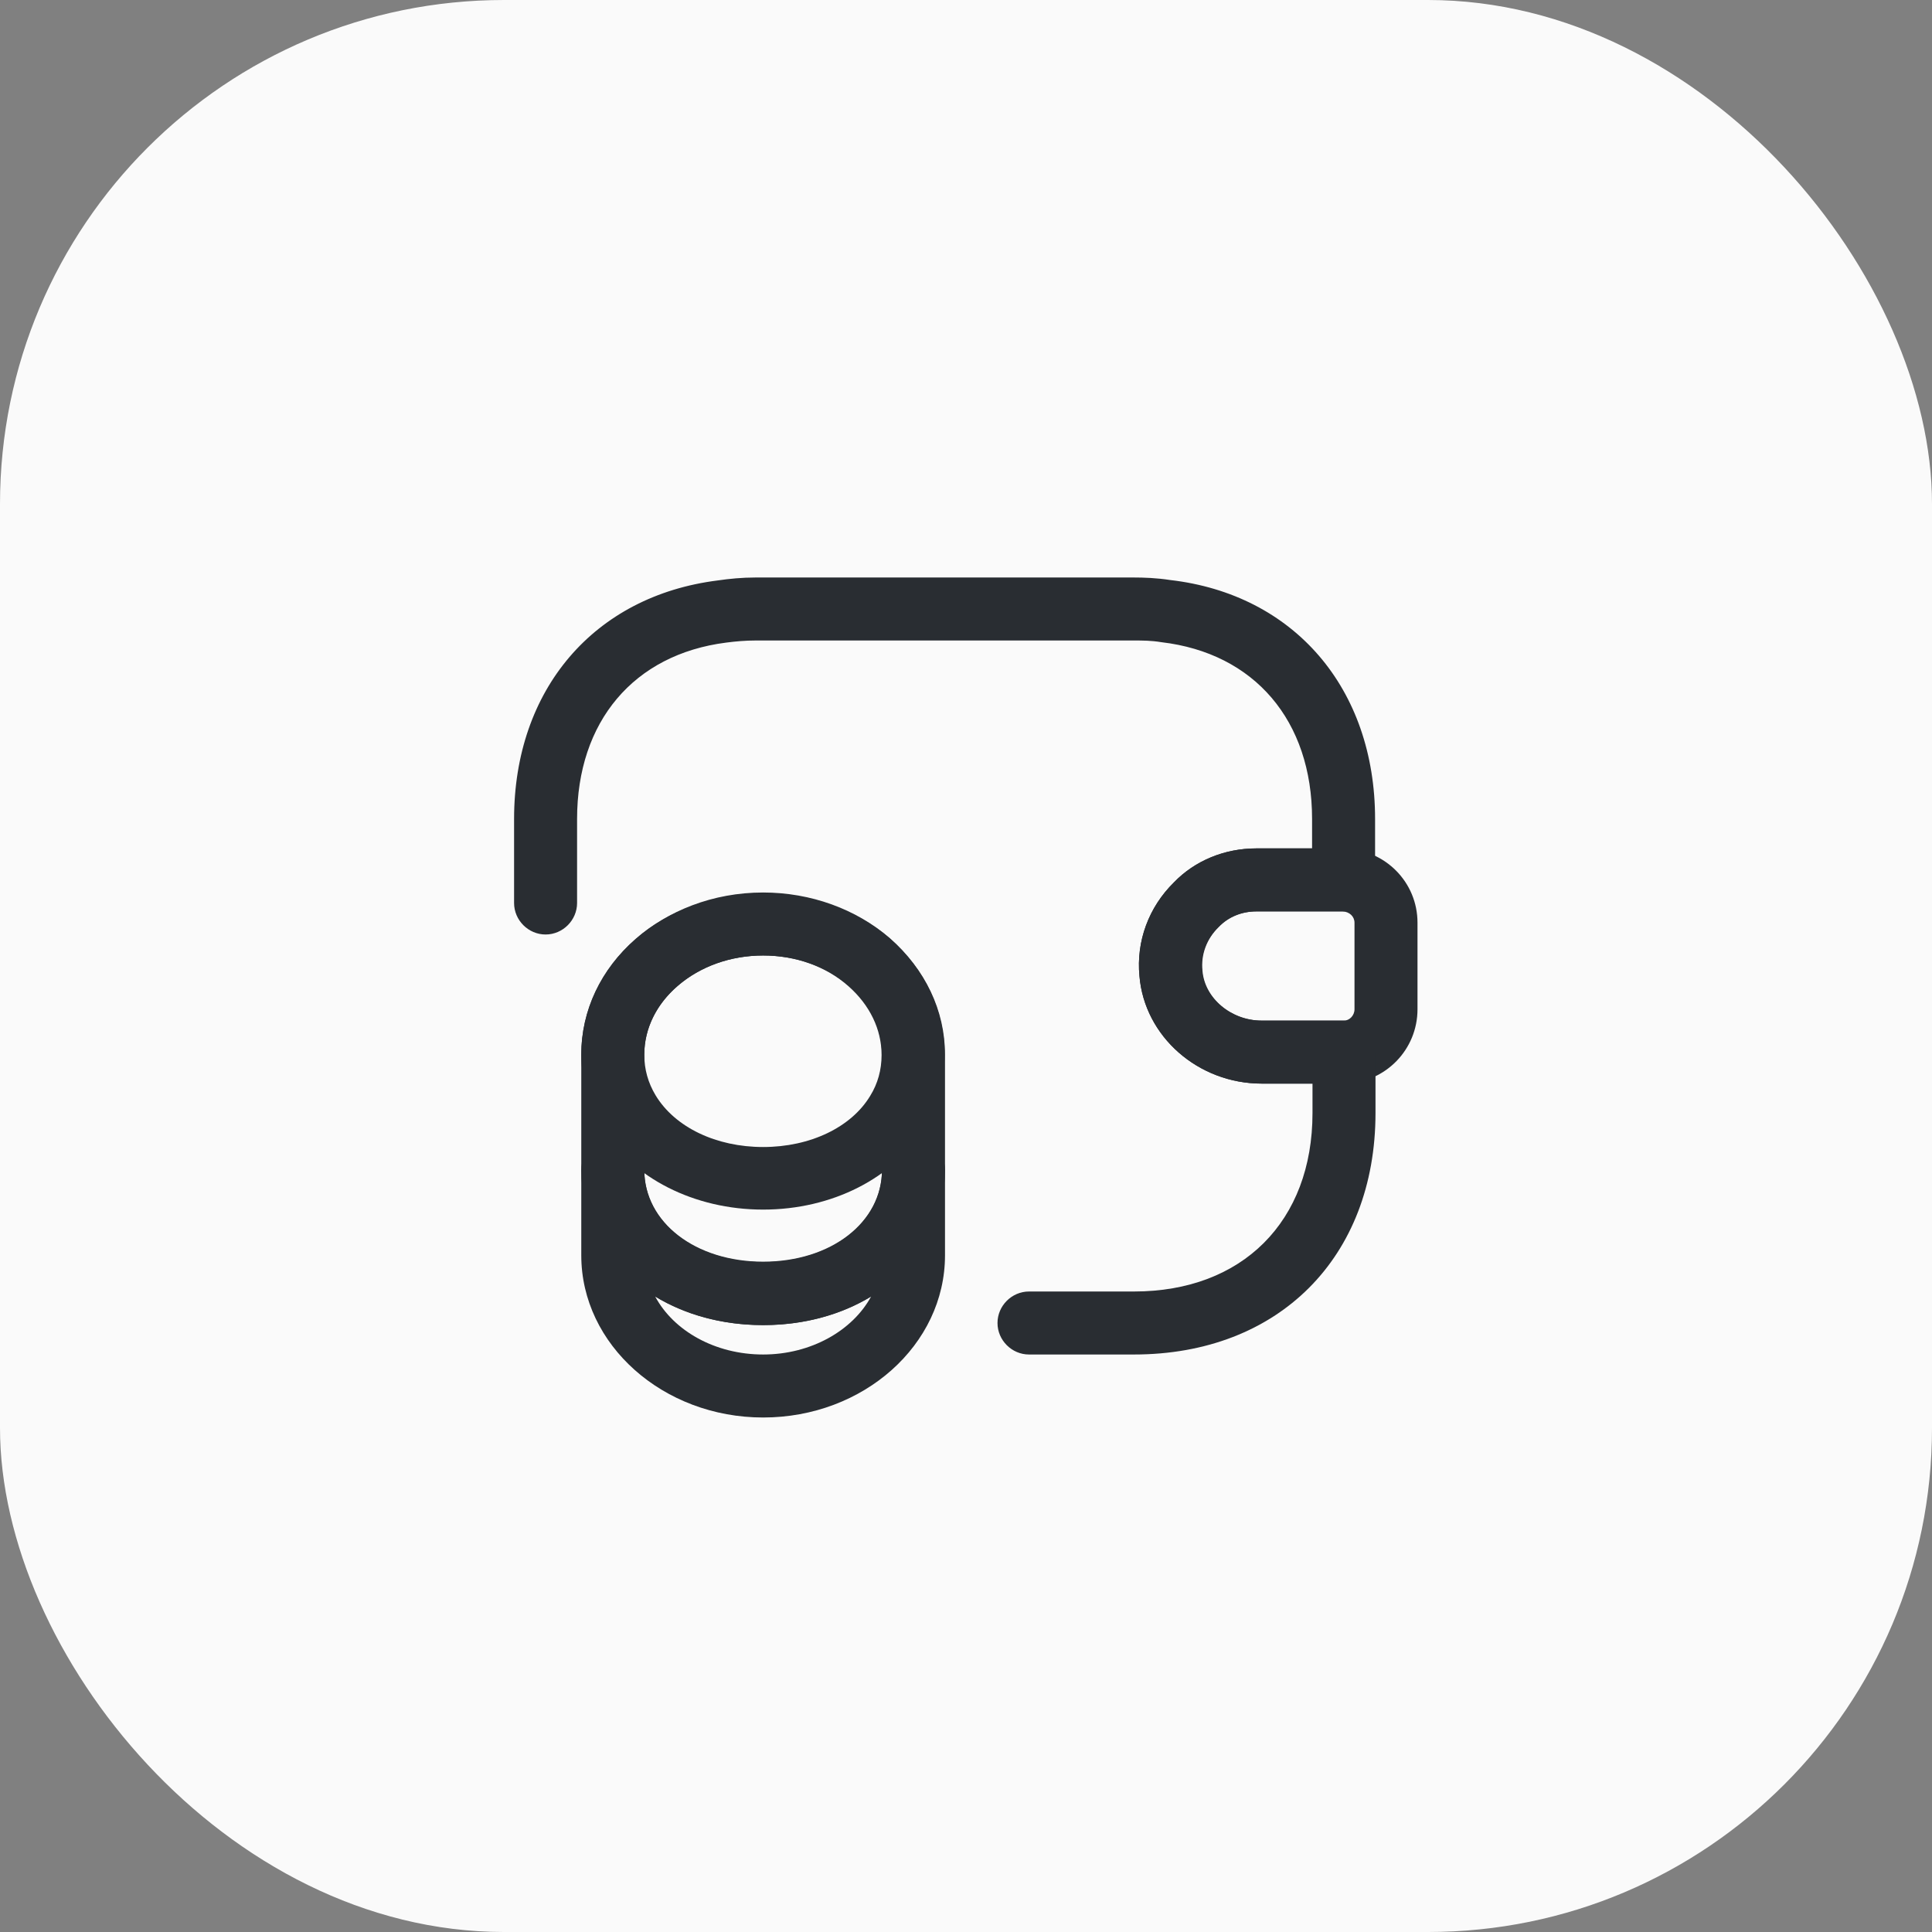 <svg width="46" height="46" viewBox="0 0 46 46" fill="none" xmlns="http://www.w3.org/2000/svg">
<rect x="0" y="0" width="46" height="46" fill="#808080" stroke="none"/>
<rect width="46" height="46" rx="12" fill="#FAFAFA"/>
<path d="M18.17 33.75C15.79 33.75 13.84 32.02 13.84 29.89V27.85C13.84 27.44 14.18 27.1 14.59 27.1C15 27.1 15.34 27.44 15.34 27.85C15.34 29.1 16.55 30.04 18.17 30.04C19.79 30.04 21 29.1 21 27.85C21 27.44 21.34 27.1 21.75 27.1C22.16 27.1 22.5 27.44 22.5 27.85V29.89C22.5 32.02 20.56 33.75 18.17 33.75ZM15.6 30.87C16.04 31.69 17.03 32.25 18.17 32.25C19.31 32.25 20.3 31.68 20.74 30.87C20.03 31.3 19.15 31.55 18.17 31.55C17.19 31.55 16.31 31.3 15.6 30.87Z" fill="#292D32"/>
<path d="M18.17 28.8C16.53 28.8 15.06 28.05 14.33 26.86C14.01 26.34 13.84 25.73 13.84 25.11C13.84 24.06 14.3 23.08 15.14 22.35C16.76 20.93 19.55 20.93 21.18 22.34C22.02 23.08 22.49 24.06 22.49 25.11C22.49 25.73 22.32 26.34 22 26.86C21.28 28.05 19.81 28.8 18.17 28.8ZM18.17 22.75C17.39 22.75 16.67 23.01 16.13 23.48C15.62 23.92 15.34 24.5 15.34 25.11C15.34 25.46 15.43 25.78 15.61 26.08C16.07 26.84 17.05 27.31 18.17 27.31C19.29 27.31 20.27 26.84 20.72 26.09C20.9 25.8 20.99 25.47 20.99 25.12C20.99 24.51 20.71 23.93 20.2 23.48C19.67 23.01 18.95 22.75 18.17 22.75Z" fill="#292D32"/>
<path d="M18.17 31.55C15.7 31.55 13.84 29.96 13.84 27.86V25.11C13.84 22.98 15.78 21.25 18.17 21.25C19.3 21.25 20.38 21.64 21.19 22.34C22.03 23.08 22.5 24.06 22.5 25.11V27.86C22.5 29.96 20.64 31.55 18.17 31.55ZM18.17 22.75C16.61 22.75 15.34 23.81 15.34 25.11V27.86C15.34 29.11 16.55 30.05 18.17 30.05C19.79 30.05 21 29.11 21 27.86V25.11C21 24.5 20.72 23.92 20.21 23.47C19.67 23.01 18.95 22.75 18.17 22.75Z" fill="#292D32"/>
<path d="M30.04 25.8C28.53 25.8 27.25 24.68 27.13 23.24C27.05 22.41 27.35 21.6 27.95 21.01C28.45 20.49 29.16 20.2 29.91 20.2H32C32.99 20.23 33.75 21.01 33.75 21.97V24.03C33.75 24.99 32.99 25.77 32.03 25.8H30.04ZM31.97 21.7H29.92C29.57 21.7 29.25 21.83 29.02 22.07C28.73 22.35 28.59 22.73 28.63 23.11C28.68 23.77 29.32 24.3 30.04 24.3H32C32.13 24.3 32.25 24.18 32.25 24.03V21.97C32.25 21.82 32.13 21.71 31.97 21.7Z" fill="#292D32"/>
<path d="M27 32.25H24.5C24.09 32.25 23.75 31.91 23.75 31.5C23.75 31.09 24.09 30.75 24.5 30.75H27C29.58 30.75 31.25 29.08 31.25 26.5V25.8H30.04C28.53 25.8 27.25 24.68 27.13 23.24C27.05 22.41 27.35 21.6 27.95 21.01C28.45 20.49 29.16 20.2 29.91 20.2H31.24V19.5C31.24 17.16 29.87 15.55 27.65 15.29C27.41 15.25 27.2 15.25 26.99 15.25H17.99C17.75 15.25 17.52 15.27 17.29 15.3C15.09 15.58 13.74 17.18 13.74 19.5V21.5C13.74 21.91 13.4 22.25 12.99 22.25C12.58 22.25 12.24 21.91 12.24 21.5V19.5C12.24 16.42 14.14 14.19 17.09 13.82C17.36 13.78 17.67 13.75 17.99 13.75H26.99C27.23 13.75 27.54 13.76 27.86 13.81C30.81 14.15 32.74 16.39 32.74 19.5V20.95C32.74 21.36 32.4 21.7 31.99 21.7H29.91C29.56 21.7 29.24 21.83 29.01 22.07C28.72 22.35 28.58 22.73 28.62 23.11C28.67 23.77 29.31 24.3 30.03 24.3H32C32.41 24.3 32.75 24.64 32.75 25.05V26.5C32.75 29.94 30.44 32.25 27 32.25Z" fill="#292D32"/>
</svg>
